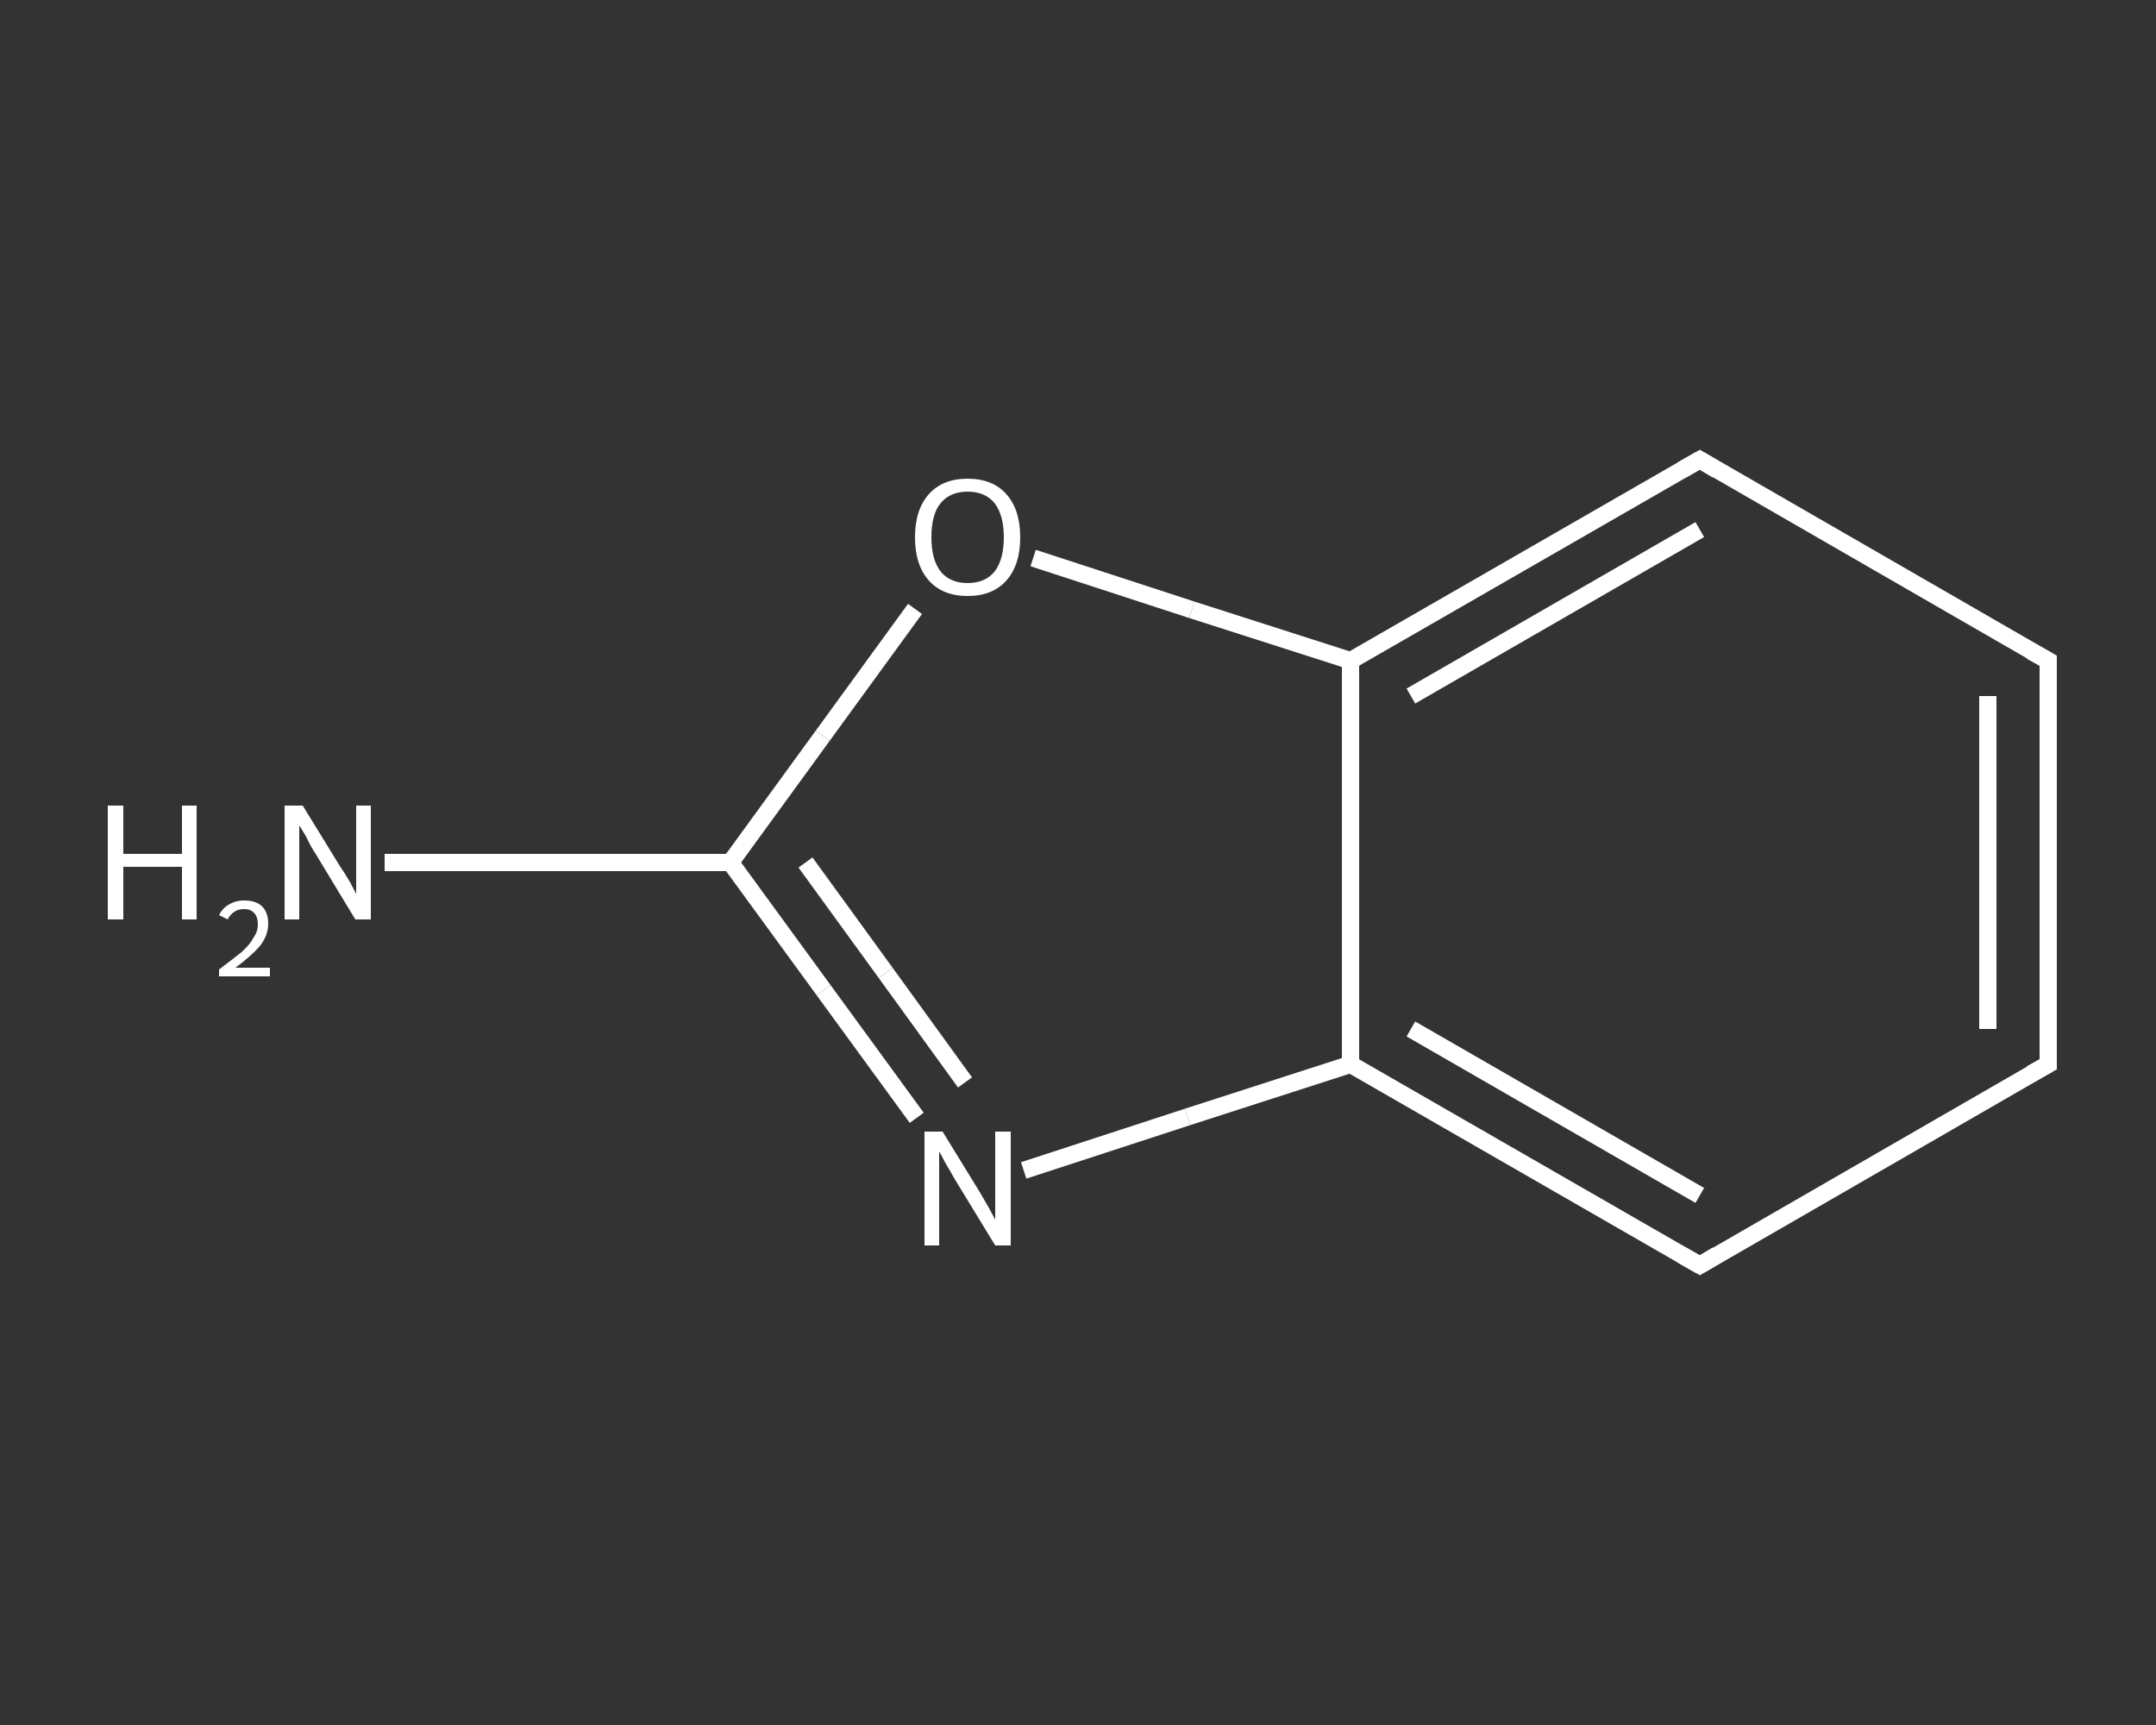 <?xml version='1.0' encoding='iso-8859-1'?>
<svg version='1.1' baseProfile='full'
              xmlns='http://www.w3.org/2000/svg'
                      xmlns:rdkit='http://www.rdkit.org/xml'
                      xmlns:xlink='http://www.w3.org/1999/xlink'
                  xml:space='preserve'
width='250px' height='200px' viewBox='0 0 250 200'>
<rect x="0" y="0" width="250" height="200" fill="#333333" stroke="none"/>
<!-- END OF HEADER -->
<rect style='opacity:1.0;fill:transparent;stroke:none' width='250.0' height='200.0' x='0.0' y='0.0'> </rect>
<path class='bond-0 atom-0 atom-1' d='M 44.6,100.0 L 64.7,100.0' style='fill:none;fill-rule:evenodd;stroke:#FFFFFF;stroke-width:2.0px;stroke-linecap:butt;stroke-linejoin:miter;stroke-opacity:1' />
<path class='bond-0 atom-0 atom-1' d='M 64.7,100.0 L 84.7,100.0' style='fill:none;fill-rule:evenodd;stroke:#FFFFFF;stroke-width:2.0px;stroke-linecap:butt;stroke-linejoin:miter;stroke-opacity:1' />
<path class='bond-1 atom-1 atom-2' d='M 84.7,100.0 L 95.5,114.8' style='fill:none;fill-rule:evenodd;stroke:#FFFFFF;stroke-width:2.0px;stroke-linecap:butt;stroke-linejoin:miter;stroke-opacity:1' />
<path class='bond-1 atom-1 atom-2' d='M 95.5,114.8 L 106.3,129.6' style='fill:none;fill-rule:evenodd;stroke:#FFFFFF;stroke-width:2.0px;stroke-linecap:butt;stroke-linejoin:miter;stroke-opacity:1' />
<path class='bond-1 atom-1 atom-2' d='M 93.4,100.0 L 102.7,112.8' style='fill:none;fill-rule:evenodd;stroke:#FFFFFF;stroke-width:2.0px;stroke-linecap:butt;stroke-linejoin:miter;stroke-opacity:1' />
<path class='bond-1 atom-1 atom-2' d='M 102.7,112.8 L 111.9,125.5' style='fill:none;fill-rule:evenodd;stroke:#FFFFFF;stroke-width:2.0px;stroke-linecap:butt;stroke-linejoin:miter;stroke-opacity:1' />
<path class='bond-2 atom-2 atom-3' d='M 118.7,135.7 L 137.7,129.5' style='fill:none;fill-rule:evenodd;stroke:#FFFFFF;stroke-width:2.0px;stroke-linecap:butt;stroke-linejoin:miter;stroke-opacity:1' />
<path class='bond-2 atom-2 atom-3' d='M 137.7,129.5 L 156.6,123.4' style='fill:none;fill-rule:evenodd;stroke:#FFFFFF;stroke-width:2.0px;stroke-linecap:butt;stroke-linejoin:miter;stroke-opacity:1' />
<path class='bond-3 atom-3 atom-4' d='M 156.6,123.4 L 197.1,146.7' style='fill:none;fill-rule:evenodd;stroke:#FFFFFF;stroke-width:2.0px;stroke-linecap:butt;stroke-linejoin:miter;stroke-opacity:1' />
<path class='bond-3 atom-3 atom-4' d='M 163.6,119.3 L 197.1,138.6' style='fill:none;fill-rule:evenodd;stroke:#FFFFFF;stroke-width:2.0px;stroke-linecap:butt;stroke-linejoin:miter;stroke-opacity:1' />
<path class='bond-4 atom-4 atom-5' d='M 197.1,146.7 L 237.5,123.4' style='fill:none;fill-rule:evenodd;stroke:#FFFFFF;stroke-width:2.0px;stroke-linecap:butt;stroke-linejoin:miter;stroke-opacity:1' />
<path class='bond-5 atom-5 atom-6' d='M 237.5,123.4 L 237.5,76.6' style='fill:none;fill-rule:evenodd;stroke:#FFFFFF;stroke-width:2.0px;stroke-linecap:butt;stroke-linejoin:miter;stroke-opacity:1' />
<path class='bond-5 atom-5 atom-6' d='M 230.5,119.3 L 230.5,80.7' style='fill:none;fill-rule:evenodd;stroke:#FFFFFF;stroke-width:2.0px;stroke-linecap:butt;stroke-linejoin:miter;stroke-opacity:1' />
<path class='bond-6 atom-6 atom-7' d='M 237.5,76.6 L 197.1,53.3' style='fill:none;fill-rule:evenodd;stroke:#FFFFFF;stroke-width:2.0px;stroke-linecap:butt;stroke-linejoin:miter;stroke-opacity:1' />
<path class='bond-7 atom-7 atom-8' d='M 197.1,53.3 L 156.6,76.6' style='fill:none;fill-rule:evenodd;stroke:#FFFFFF;stroke-width:2.0px;stroke-linecap:butt;stroke-linejoin:miter;stroke-opacity:1' />
<path class='bond-7 atom-7 atom-8' d='M 197.1,61.4 L 163.6,80.7' style='fill:none;fill-rule:evenodd;stroke:#FFFFFF;stroke-width:2.0px;stroke-linecap:butt;stroke-linejoin:miter;stroke-opacity:1' />
<path class='bond-8 atom-8 atom-9' d='M 156.6,76.6 L 138.2,70.7' style='fill:none;fill-rule:evenodd;stroke:#FFFFFF;stroke-width:2.0px;stroke-linecap:butt;stroke-linejoin:miter;stroke-opacity:1' />
<path class='bond-8 atom-8 atom-9' d='M 138.2,70.7 L 119.8,64.7' style='fill:none;fill-rule:evenodd;stroke:#FFFFFF;stroke-width:2.0px;stroke-linecap:butt;stroke-linejoin:miter;stroke-opacity:1' />
<path class='bond-9 atom-9 atom-1' d='M 106.1,70.6 L 95.4,85.3' style='fill:none;fill-rule:evenodd;stroke:#FFFFFF;stroke-width:2.0px;stroke-linecap:butt;stroke-linejoin:miter;stroke-opacity:1' />
<path class='bond-9 atom-9 atom-1' d='M 95.4,85.3 L 84.7,100.0' style='fill:none;fill-rule:evenodd;stroke:#FFFFFF;stroke-width:2.0px;stroke-linecap:butt;stroke-linejoin:miter;stroke-opacity:1' />
<path class='bond-10 atom-8 atom-3' d='M 156.6,76.6 L 156.6,123.4' style='fill:none;fill-rule:evenodd;stroke:#FFFFFF;stroke-width:2.0px;stroke-linecap:butt;stroke-linejoin:miter;stroke-opacity:1' />
<path d='M 195.0,145.5 L 197.1,146.7 L 199.1,145.5' style='fill:none;stroke:#FFFFFF;stroke-width:2.0px;stroke-linecap:butt;stroke-linejoin:miter;stroke-opacity:1;' />
<path d='M 235.5,124.5 L 237.5,123.4 L 237.5,121.0' style='fill:none;stroke:#FFFFFF;stroke-width:2.0px;stroke-linecap:butt;stroke-linejoin:miter;stroke-opacity:1;' />
<path d='M 237.5,79.0 L 237.5,76.6 L 235.5,75.5' style='fill:none;stroke:#FFFFFF;stroke-width:2.0px;stroke-linecap:butt;stroke-linejoin:miter;stroke-opacity:1;' />
<path d='M 199.1,54.5 L 197.1,53.3 L 195.0,54.5' style='fill:none;stroke:#FFFFFF;stroke-width:2.0px;stroke-linecap:butt;stroke-linejoin:miter;stroke-opacity:1;' />
<path class='atom-0' d='M 12.5 93.4
L 14.3 93.4
L 14.3 99.0
L 21.1 99.0
L 21.1 93.4
L 22.8 93.4
L 22.8 106.6
L 21.1 106.6
L 21.1 100.5
L 14.3 100.5
L 14.3 106.6
L 12.5 106.6
L 12.5 93.4
' fill='#FFFFFF'/>
<path class='atom-0' d='M 25.4 106.1
Q 25.8 105.3, 26.5 104.9
Q 27.3 104.4, 28.3 104.4
Q 29.7 104.4, 30.4 105.1
Q 31.1 105.8, 31.1 107.1
Q 31.1 108.4, 30.2 109.6
Q 29.2 110.8, 27.3 112.2
L 31.3 112.2
L 31.3 113.2
L 25.4 113.2
L 25.4 112.4
Q 27.0 111.2, 28.0 110.4
Q 29.0 109.5, 29.4 108.7
Q 29.9 108.0, 29.9 107.2
Q 29.9 106.3, 29.5 105.9
Q 29.1 105.4, 28.3 105.4
Q 27.6 105.4, 27.2 105.7
Q 26.7 106.0, 26.4 106.6
L 25.4 106.1
' fill='#FFFFFF'/>
<path class='atom-0' d='M 35.1 93.4
L 39.4 100.4
Q 39.9 101.1, 40.6 102.3
Q 41.3 103.6, 41.3 103.7
L 41.3 93.4
L 43.0 93.4
L 43.0 106.6
L 41.2 106.6
L 36.6 99.0
Q 36.0 98.1, 35.5 97.0
Q 34.9 96.0, 34.7 95.7
L 34.7 106.6
L 33.0 106.6
L 33.0 93.4
L 35.1 93.4
' fill='#FFFFFF'/>
<path class='atom-2' d='M 109.3 131.2
L 113.6 138.2
Q 114.0 138.9, 114.7 140.1
Q 115.4 141.4, 115.4 141.4
L 115.4 131.2
L 117.2 131.2
L 117.2 144.4
L 115.4 144.4
L 110.7 136.7
Q 110.2 135.8, 109.6 134.8
Q 109.1 133.8, 108.9 133.5
L 108.9 144.4
L 107.2 144.4
L 107.2 131.2
L 109.3 131.2
' fill='#FFFFFF'/>
<path class='atom-9' d='M 106.1 62.3
Q 106.1 59.1, 107.7 57.3
Q 109.3 55.5, 112.2 55.5
Q 115.1 55.5, 116.7 57.3
Q 118.3 59.1, 118.3 62.3
Q 118.3 65.5, 116.7 67.3
Q 115.1 69.1, 112.2 69.1
Q 109.3 69.1, 107.7 67.3
Q 106.1 65.5, 106.1 62.3
M 112.2 67.6
Q 114.2 67.6, 115.3 66.3
Q 116.4 64.9, 116.4 62.3
Q 116.4 59.7, 115.3 58.3
Q 114.2 57.0, 112.2 57.0
Q 110.2 57.0, 109.1 58.3
Q 108.0 59.6, 108.0 62.3
Q 108.0 64.9, 109.1 66.3
Q 110.2 67.6, 112.2 67.6
' fill='#FFFFFF'/>
</svg>
